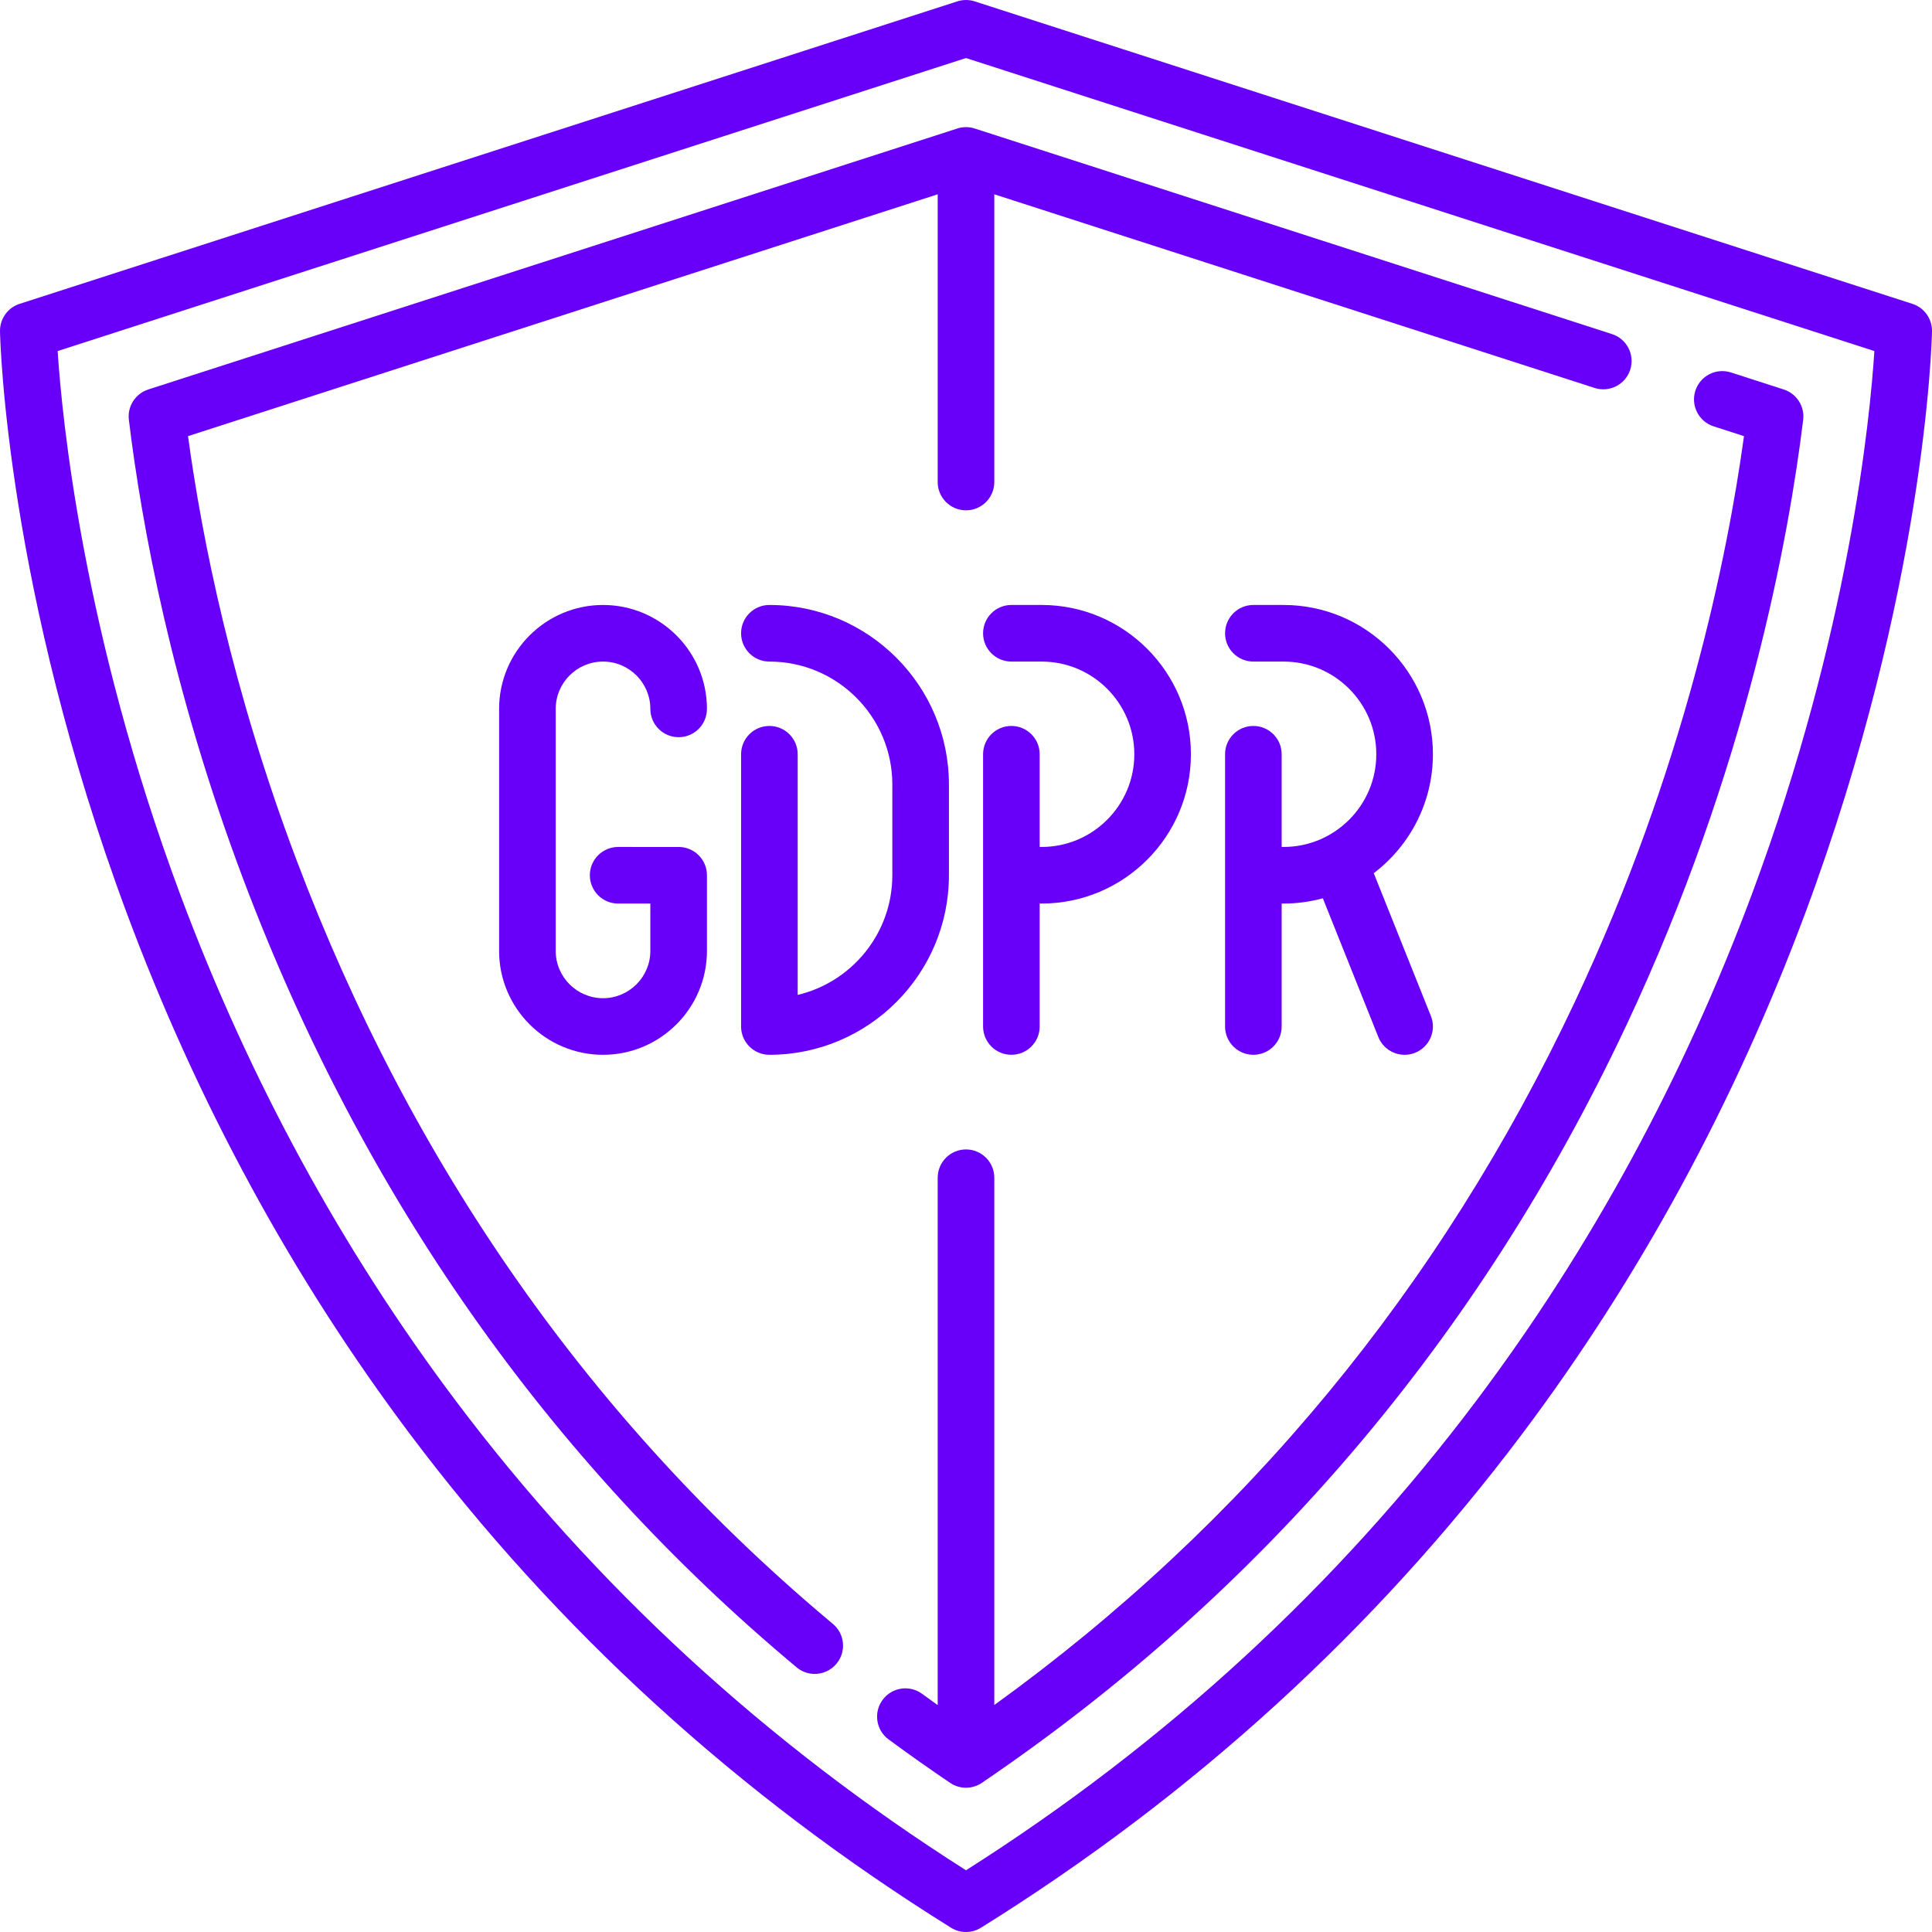 <?xml version="1.0"?>
<svg xmlns="http://www.w3.org/2000/svg" xmlns:xlink="http://www.w3.org/1999/xlink" version="1.1" id="Capa_1" x="0px" y="0px" viewBox="0 0 512 512" style="enable-background:new 0 0 512 512;" xml:space="preserve" width="512px" height="512px"><g><g>
	<g>
		<path d="M179.849,224.455l-16.032-0.002c0,0,0,0-0.001,0c-4.142,0-7.5,3.357-7.5,7.499c0,4.142,3.357,7.5,7.499,7.501l8.533,0.001    v12.539c0,6.915-5.625,12.54-12.54,12.54c-6.915,0-12.541-5.625-12.541-12.54v-64.129c0-6.915,5.626-12.541,12.541-12.541    s12.54,5.626,12.54,12.541c0,4.142,3.358,7.5,7.5,7.5c4.142,0,7.5-3.358,7.5-7.5c0-15.186-12.354-27.541-27.54-27.541    s-27.541,12.354-27.541,27.541v64.129c0,15.186,12.354,27.54,27.541,27.54c15.186,0,27.54-12.354,27.54-27.54v-20.038    C187.348,227.813,183.991,224.455,179.849,224.455z" data-original="#000000" class="active-path" data-old_color="#6800f9" fill="#6800f9"/>
	</g>
</g><g>
	<g>
		<path d="M203.896,160.322c-4.142,0-7.5,3.358-7.5,7.5c0,4.143,3.358,7.5,7.5,7.5c17.965,0,32.581,14.616,32.581,32.581v24.048    c0,15.385-10.719,28.313-25.081,31.709v-63.775c0-4.141-3.358-7.499-7.5-7.499c-4.142,0-7.5,3.358-7.5,7.5v72.146    c0,4.142,3.358,7.5,7.5,7.5c26.236,0,47.581-21.345,47.581-47.581v-24.048C251.477,181.667,230.132,160.322,203.896,160.322z" data-original="#000000" class="active-path" data-old_color="#6800f9" fill="#6800f9"/>
	</g>
</g><g>
	<g>
		<path d="M276.042,160.322h-8.016c-4.142,0-7.5,3.358-7.5,7.5c0,4.143,3.358,7.5,7.5,7.5h8.016    c13.545,0,24.564,11.02,24.564,24.565s-11.02,24.564-24.564,24.564h-0.516v-24.566c0-4.141-3.358-7.499-7.5-7.499    c-4.142,0-7.5,3.358-7.5,7.5v72.146c0,4.142,3.358,7.5,7.5,7.5c4.142,0,7.5-3.358,7.5-7.5v-32.581h0.516    c21.816,0,39.564-17.749,39.564-39.565C315.606,178.071,297.857,160.322,276.042,160.322z" data-original="#000000" class="active-path" data-old_color="#6800f9" fill="#6800f9"/>
	</g>
</g><g>
	<g>
		<path d="M364.059,231.399c9.517-7.232,15.676-18.664,15.676-31.512c0-21.815-17.749-39.564-39.564-39.564h-8.016    c-4.142,0-7.5,3.358-7.5,7.5c0,4.143,3.358,7.5,7.5,7.5h8.016c13.545,0,24.564,11.02,24.564,24.565s-11.02,24.564-24.564,24.564    h-0.516v-24.566c-0.001-4.142-3.358-7.5-7.501-7.5c-4.142,0-7.5,3.358-7.5,7.5v72.146c0,4.142,3.358,7.5,7.5,7.5    c4.142,0,7.5-3.358,7.5-7.5v-32.581h0.516c3.598,0,7.081-0.492,10.396-1.396l14.705,36.762c1.173,2.933,3.989,4.717,6.966,4.717    c0.927,0,1.87-0.173,2.783-0.538c3.846-1.539,5.716-5.903,4.178-9.749L364.059,231.399z" data-original="#000000" class="active-path" data-old_color="#6800f9" fill="#6800f9"/>
	</g>
</g><g>
	<g>
		<path d="M506.804,80.524l-248.5-80.161c-1.497-0.483-3.108-0.483-4.605,0L5.198,80.524c-3.152,1.017-5.264,3.981-5.196,7.293    c0.057,2.763,1.763,68.647,33.587,154.157c18.685,50.204,43.939,96.663,75.063,138.087    c38.922,51.804,87.163,95.813,143.385,130.807c1.214,0.755,2.589,1.132,3.964,1.132c1.375,0,2.75-0.377,3.963-1.133    c56.222-34.994,104.463-79.003,143.385-130.807c31.124-41.424,56.378-87.883,75.063-138.087    c31.825-85.51,33.53-151.395,33.587-154.157C512.068,84.505,509.956,81.541,506.804,80.524z M464.354,236.742    c-18.181,48.851-42.741,94.039-72.998,134.309c-36.887,49.096-82.405,90.992-135.355,124.591    c-52.843-33.532-98.29-75.331-135.137-124.3c-30.244-40.194-54.81-85.299-73.016-134.061    c-25.901-69.376-31.437-126.708-32.57-144.248l240.723-77.652l240.726,77.653C495.61,110.507,490.133,167.478,464.354,236.742z" data-original="#000000" class="active-path" data-old_color="#6800f9" fill="#6800f9"/>
	</g>
</g><g>
	<g>
		<path d="M472.717,103.219l-13.985-4.512c-3.947-1.273-8.168,0.894-9.44,4.835c-1.272,3.944,0.893,8.17,4.835,9.442l8.048,2.596    c-4.313,31.427-15.614,87.865-44.809,149.892c-35.647,75.736-87.376,138.368-153.865,186.373V312.113c0-4.142-3.358-7.5-7.5-7.5    c-4.142,0-7.5,3.358-7.5,7.5v139.762c-1.38-0.993-2.762-1.986-4.122-2.986c-3.338-2.454-8.032-1.739-10.485,1.599    c-2.454,3.337-1.738,8.031,1.599,10.485c5.314,3.908,10.796,7.779,16.292,11.503c1.271,0.861,2.739,1.291,4.207,1.291    c1.47,0,2.941-0.432,4.212-1.295c74.414-50.518,131.856-118.014,170.733-200.613c32.099-68.197,43.176-129.89,46.922-160.594    C478.294,107.697,476.137,104.322,472.717,103.219z" data-original="#000000" class="active-path" data-old_color="#6800f9" fill="#6800f9"/>
	</g>
</g><g>
	<g>
		<path d="M427.194,88.535L258.386,34.08c-0.76-0.255-1.564-0.391-2.383-0.391c-0.001,0-0.002,0-0.003,0    c-0.818,0.001-1.62,0.135-2.378,0.39L39.294,103.217c-3.419,1.103-5.576,4.476-5.143,8.043    c3.387,27.855,11.401,71.599,30.341,121.802c31.566,83.668,80.895,153.919,146.617,208.799c1.403,1.171,3.108,1.743,4.803,1.743    c2.146,0,4.277-0.917,5.761-2.693c2.655-3.179,2.229-7.909-0.95-10.563c-63.712-53.203-111.554-121.36-142.197-202.581    c-17.077-45.264-25.011-85.08-28.695-112.189l198.67-64.086v76.25c0,4.142,3.358,7.5,7.5,7.5c4.142,0,7.5-3.358,7.5-7.5v-76.25    l159.088,51.318c3.945,1.273,8.169-0.894,9.44-4.835C433.301,94.033,431.136,89.807,427.194,88.535z" data-original="#000000" class="active-path" data-old_color="#6800f9" fill="#6800f9"/>
	</g>
</g></g> </svg>
